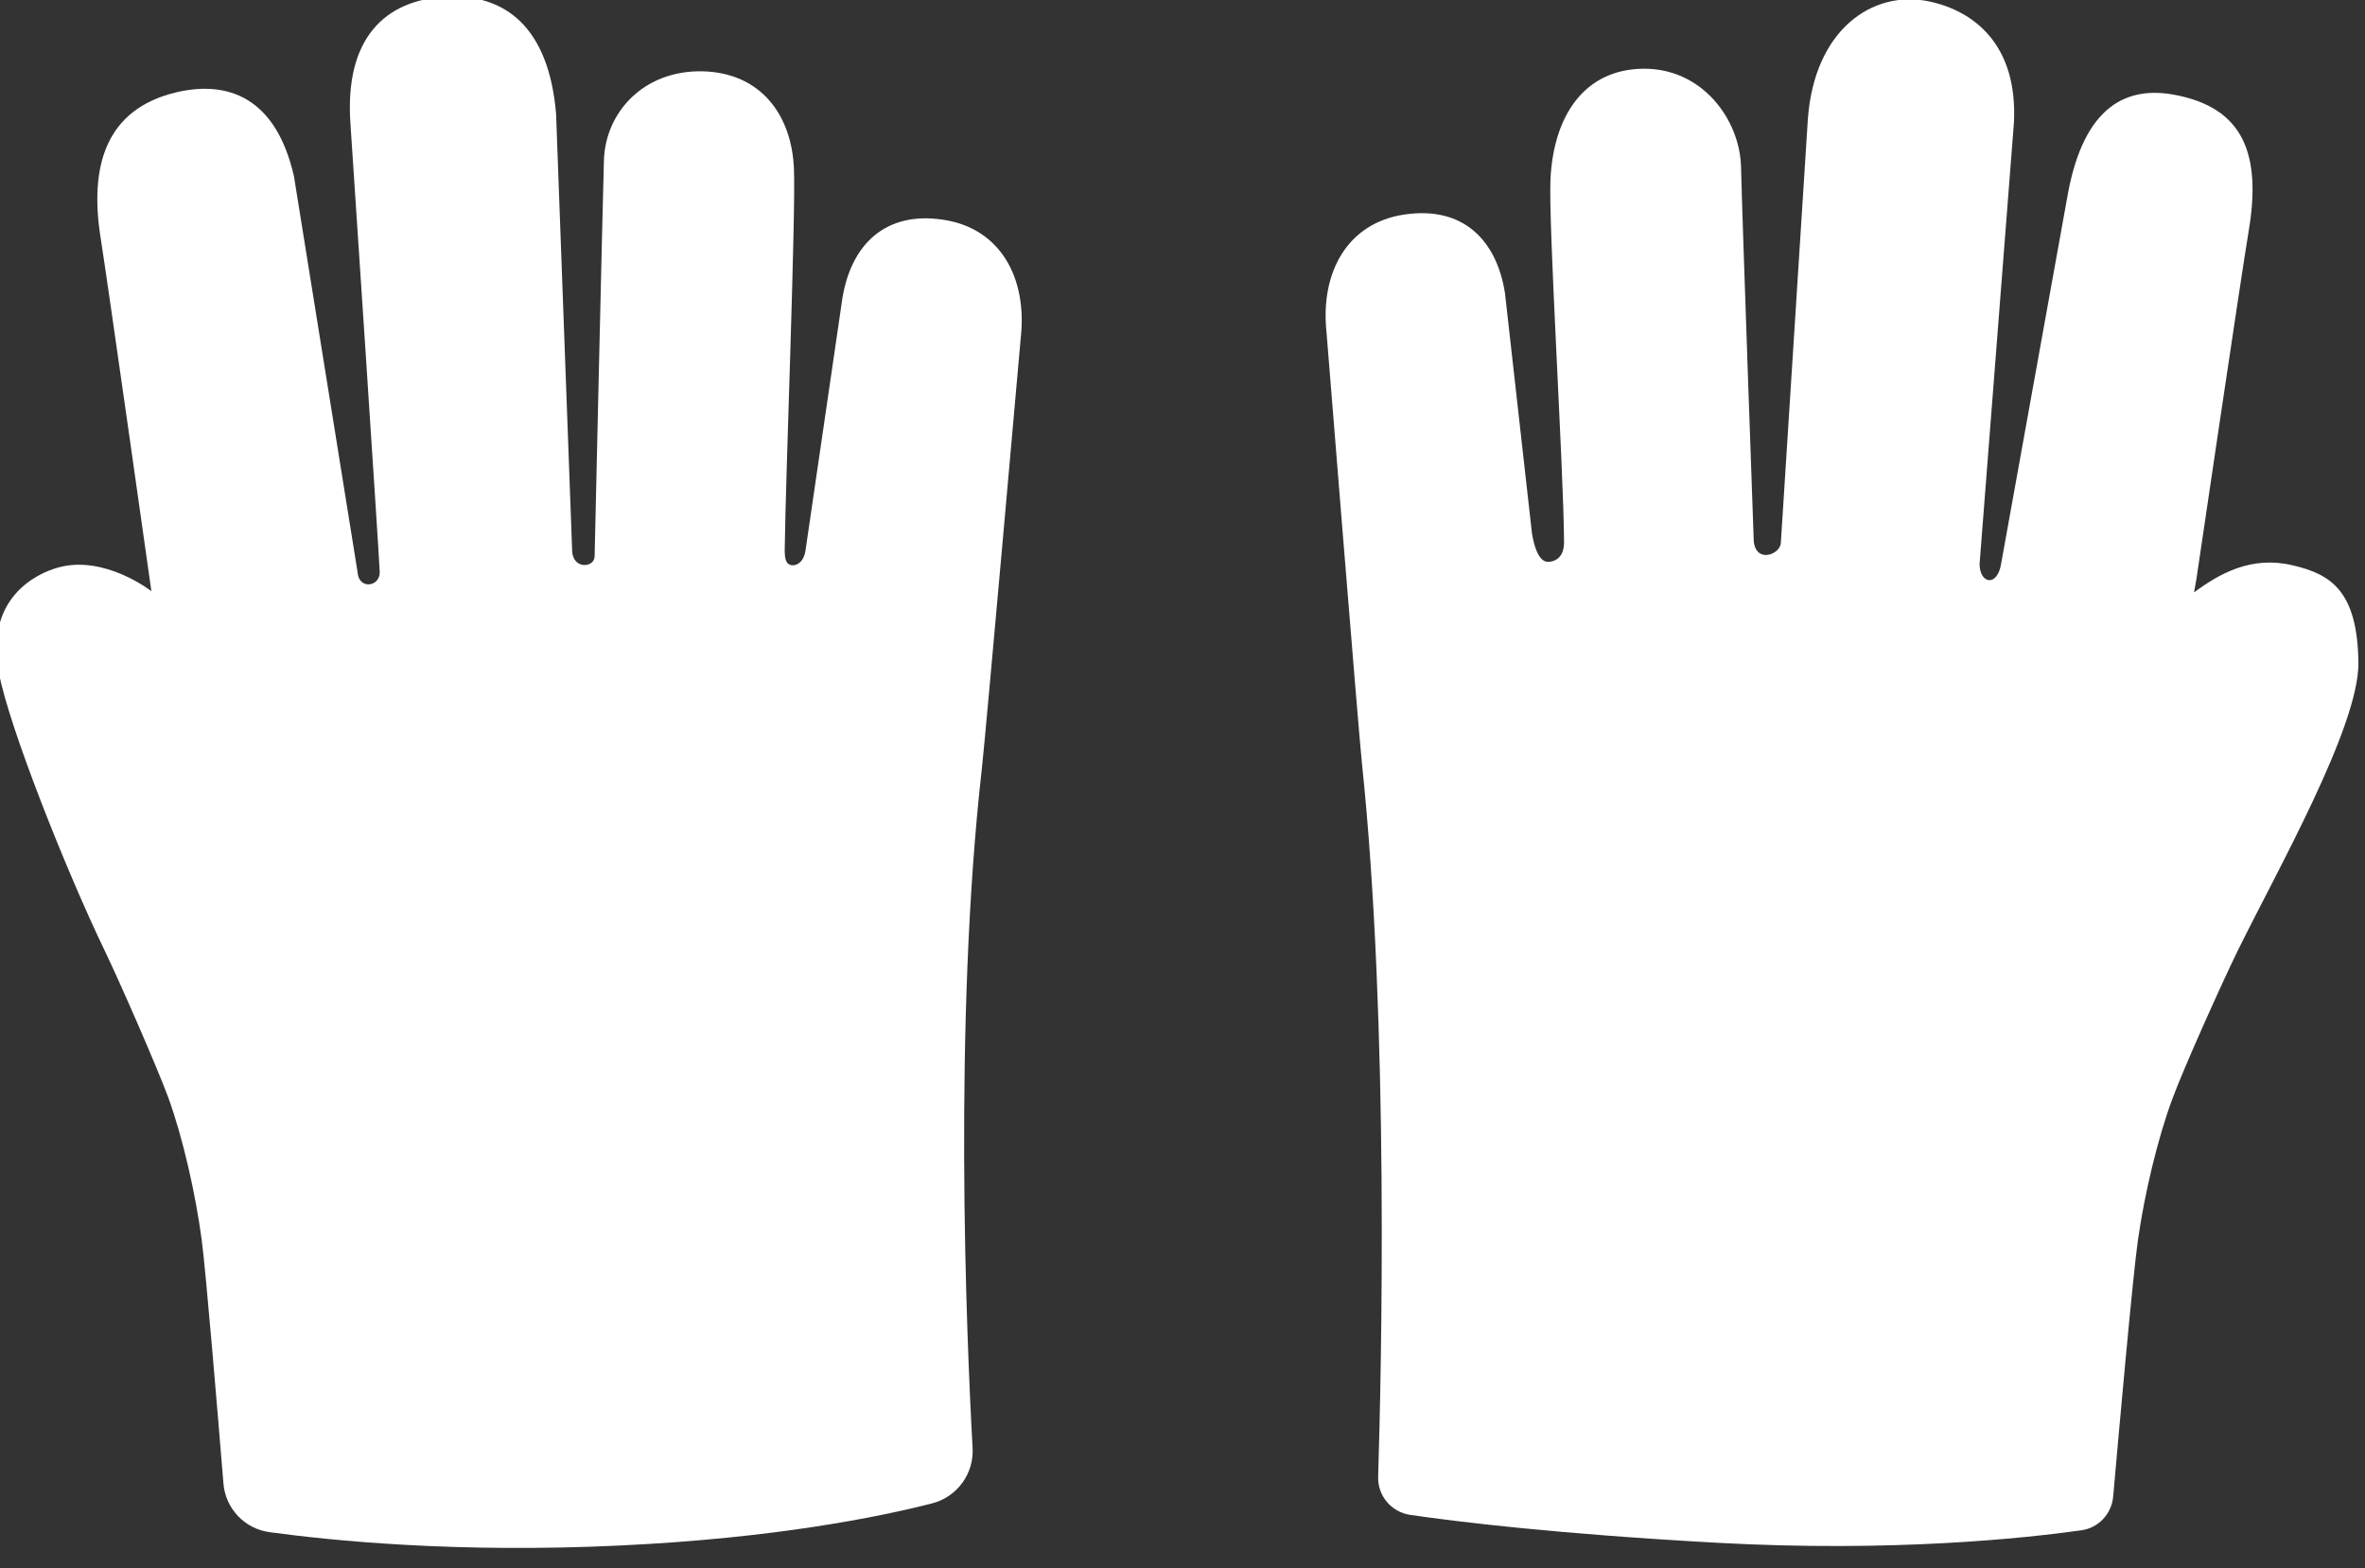 <svg width="808" height="536" viewBox="0 0 808 536" fill="none" xmlns="http://www.w3.org/2000/svg">
<rect x="0" y="0" width="808" height="536" fill="#333333" stroke="none"/>
<g clip-path="url(#clip0_41_2)">
<path d="M35.656 324.637C40.712 335.099 53.563 364.424 57.543 375.219C62.506 388.926 66.799 407.952 68.896 423.597C70.405 435.073 74.346 482.658 76.332 506.898C76.646 511.081 78.391 515.028 81.274 518.075C84.157 521.122 88.002 523.083 92.162 523.627C113.367 526.521 156.187 530.853 211.881 528.175C264.528 525.677 300.094 518.484 318.439 513.781C322.569 512.722 326.205 510.266 328.73 506.83C331.255 503.395 332.513 499.191 332.29 494.933C330.162 456.429 325.667 348.755 335.469 262.51C336.749 251.111 348.735 115.496 348.735 115.496C351.006 95.155 341.922 78.096 322.369 75.112C302.271 72.007 290.849 83.809 287.837 101.694L275.17 188.332C274.622 191.818 272.438 193.393 270.513 193.164C268.588 192.936 268.013 191.146 268.107 187.387C268.426 162.315 271.908 73.201 271.251 57.648C270.489 39.351 259.963 24.777 239.894 24.37C219.839 24.024 206.809 38.416 206.329 54.833C205.848 71.249 203.151 190.12 203.151 190.12C203.118 194.122 195.538 194.724 195.467 187.978L189.983 38.876C187.531 9.664 172.895 -2.275 152.188 -1.106C131.541 0.048 117.648 13.045 119.736 42.348C119.736 42.348 129.677 191.499 129.735 195.607C129.747 200.563 122.485 201.665 122.141 195.374L100.428 60.238C94.261 33.176 77.757 27.436 60.292 31.533C35.898 37.293 30.519 57.056 34.385 81.342C36.604 95.153 51.725 202.045 51.725 202.045C51.725 202.045 35.786 189.529 19.882 193.945C12.287 196.032 -5.363 204.556 -0.316 230.222C3.128 248.43 22.424 297.146 35.656 324.637Z" fill="white"/>
<path d="M764.442 325.056C759.325 335.504 746.186 364.692 742.206 375.488C737.121 389.164 732.646 408.145 730.428 423.76C728.677 435.948 723.936 489.067 721.964 511.442C721.438 517.43 716.893 522.223 710.967 522.999C691.808 525.695 646.669 530.544 586.685 527.247C531.976 524.234 497.973 520.072 481.813 517.718C475.354 516.752 470.622 511.191 470.845 504.613C471.959 468.11 474.673 350.009 465.279 260.58C464.074 249.136 453.195 113.474 453.195 113.474C451.06 93.103 460.311 76.15 479.894 73.303C500.023 70.334 511.354 82.241 514.169 100.142L523.392 182.249C523.94 185.735 525.445 192.101 528.946 192.008C532.721 191.854 534.402 188.988 534.354 185.304C534.232 160.217 528.934 76.576 529.728 60.993C530.851 39.437 541.346 23.695 561.431 23.486C581.515 23.276 594.472 40.806 594.831 57.192C595.19 73.578 599.171 184.975 599.171 184.975C599.964 192.645 608.163 189.472 608.418 185.606L617.664 40.534C619.934 10.246 639.601 -3.531 658.961 0.459C674.516 3.693 689.378 15.386 688.061 41.853L676.318 192.809C676.428 199.6 682.31 200.551 683.639 192.895L706.569 65.792C712.25 35.775 726.965 29.459 742.792 32.375C766.503 36.741 772.713 52.653 768.227 79.168C765.887 92.949 750.385 198.007 750.385 198.007C750.098 199.675 749.6 202.449 749.6 202.449C758.373 195.94 769.222 189.885 783.216 193.181C795.935 196.159 805.489 201.504 805.747 226.561C805.897 248.434 777.916 297.626 764.442 325.056Z" fill="white"/>
</g>
<defs>
<clipPath id="clip0_41_2">
<rect width="808" height="536" fill="white"/>
</clipPath>
</defs>
</svg>
